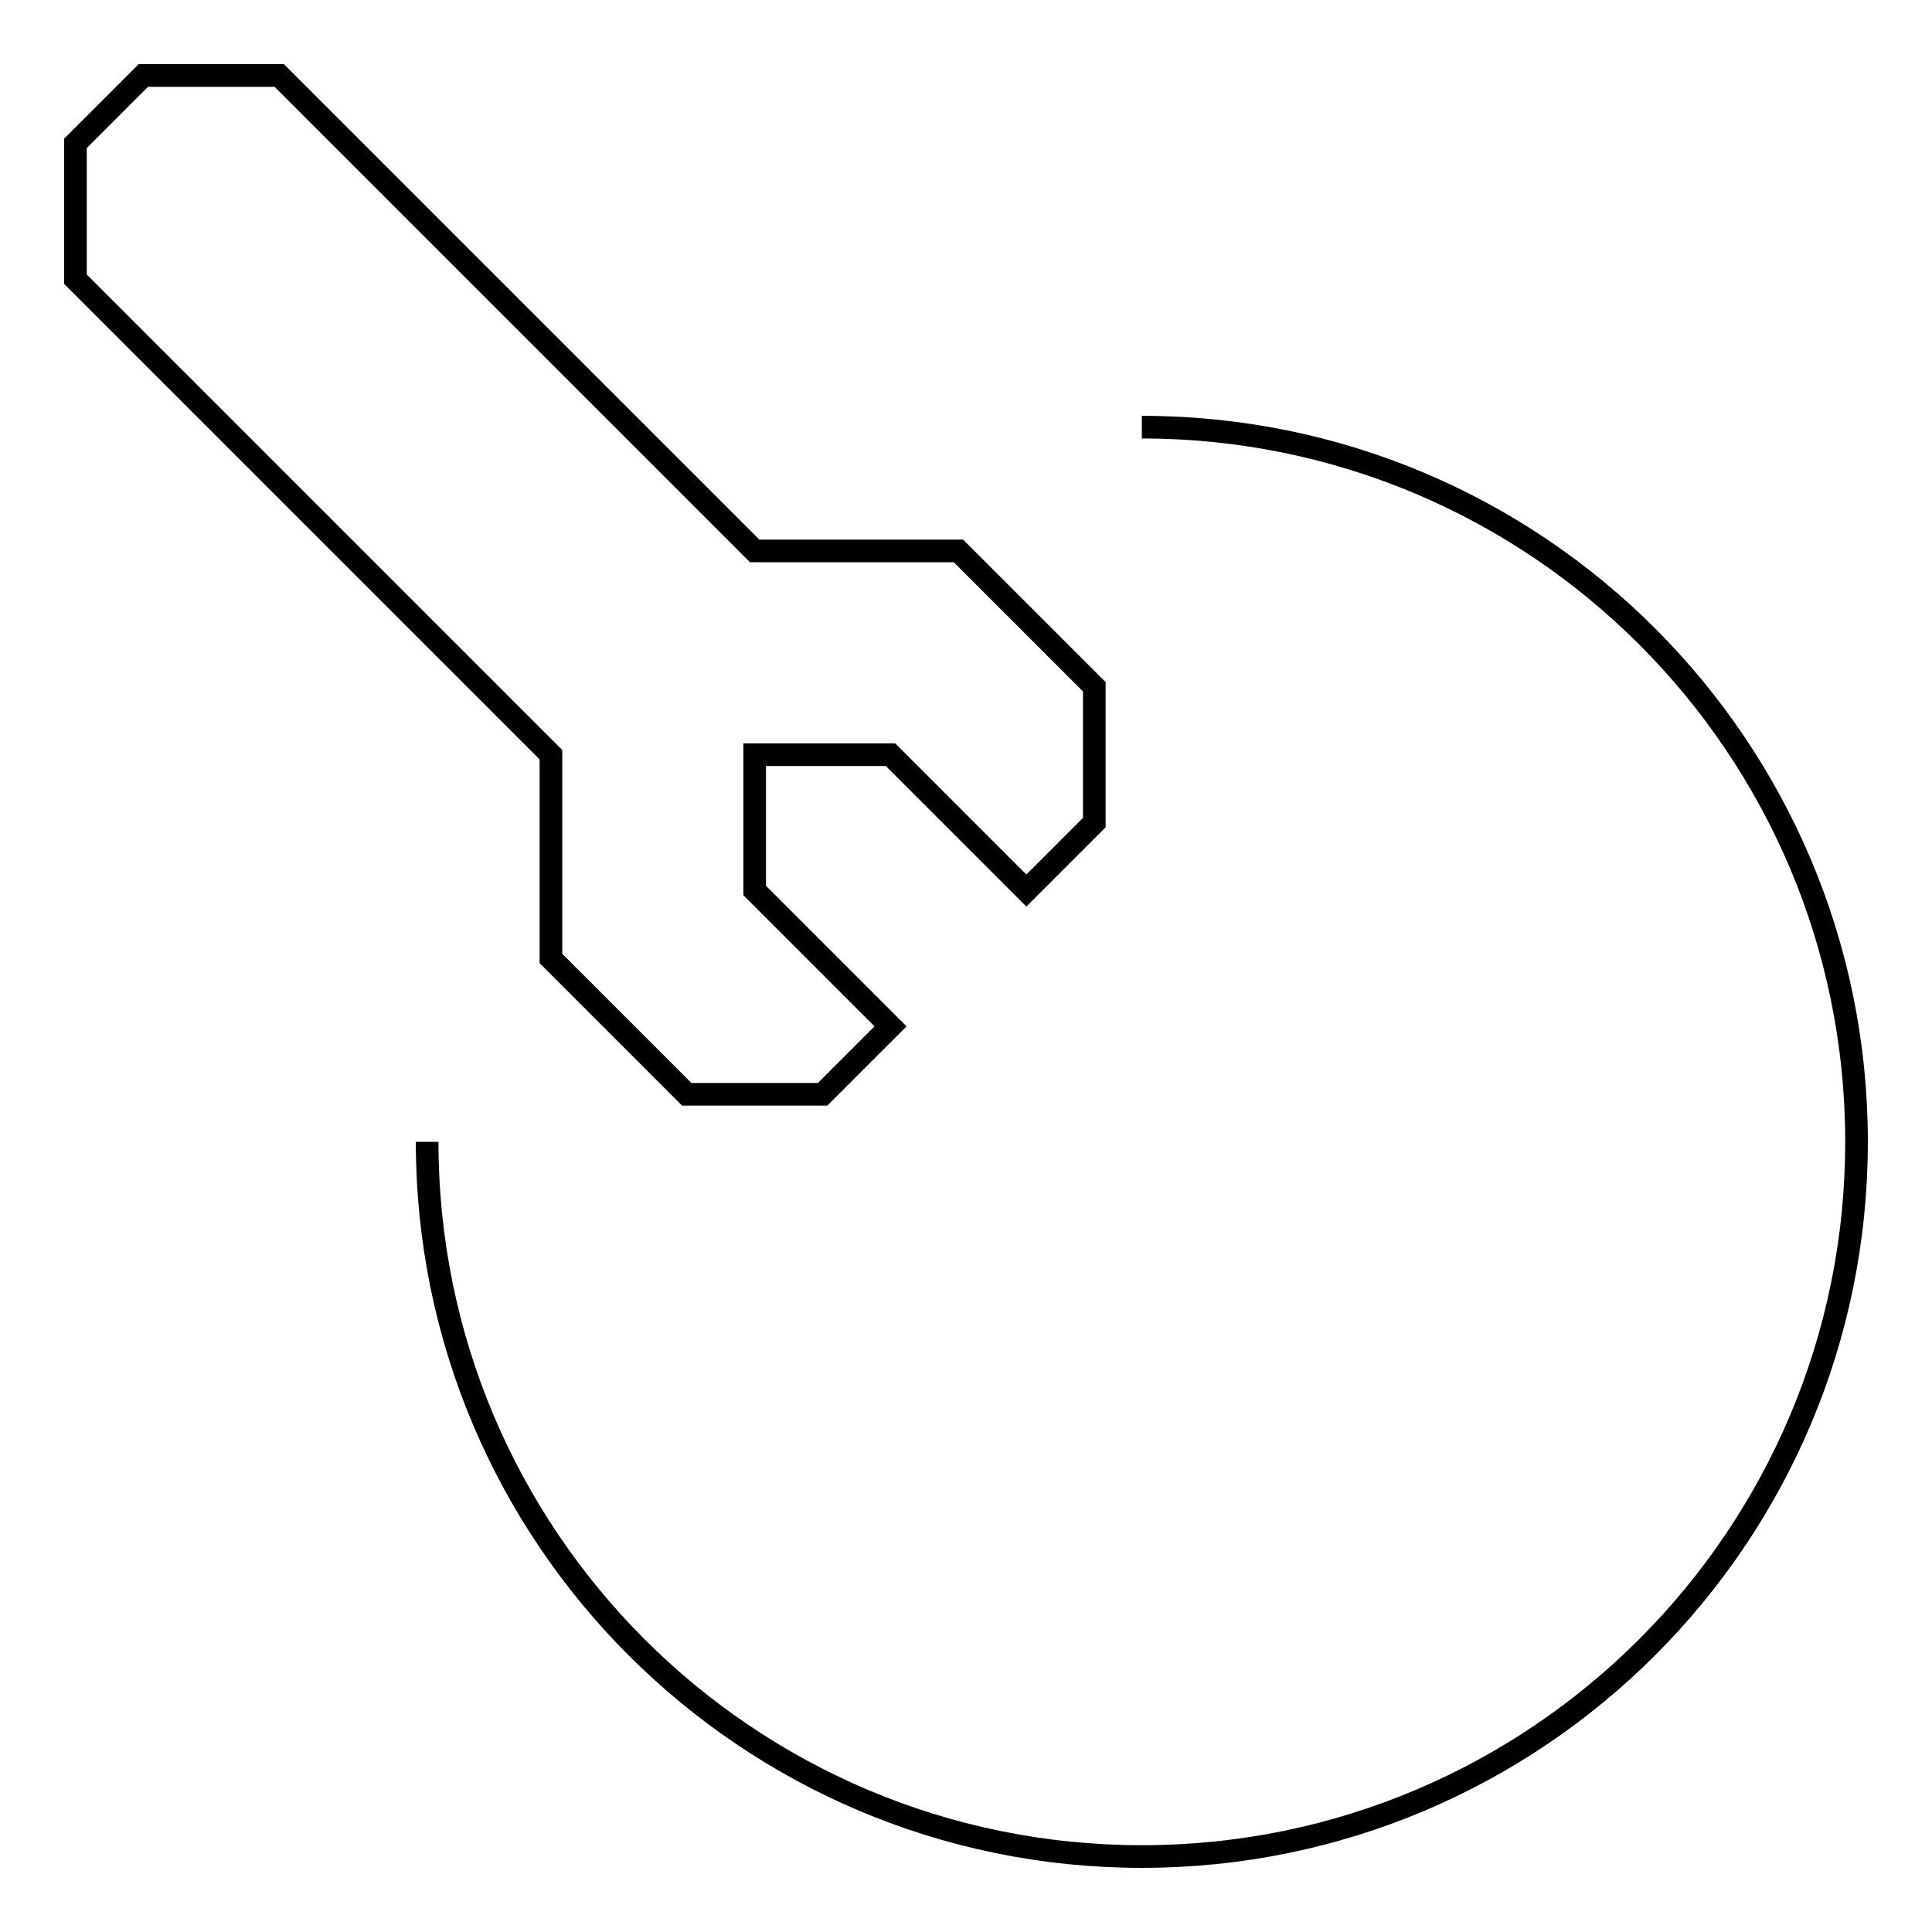 <?xml version="1.0" encoding="utf-8"?>
<!-- Svg Vector Icons : http://www.onlinewebfonts.com/icon -->
<!DOCTYPE svg PUBLIC "-//W3C//DTD SVG 1.1//EN" "http://www.w3.org/Graphics/SVG/1.1/DTD/svg11.dtd">
<svg version="1.1" xmlns="http://www.w3.org/2000/svg" xmlns:xlink="http://www.w3.org/1999/xlink" x="0px" y="0px" viewBox="0 0 256 256" enable-background="new 0 0 256 256" xml:space="preserve">
<g><g><path stroke-width="3" fill-opacity="0" stroke="#000000"  d="M151.3,56.6c52.3,0,94.7,42.4,94.7,94.7S203.6,246,151.3,246c-52.3,0-94.7-42.4-94.7-94.7"/><path stroke-width="3" fill-opacity="0" stroke="#000000"  d="M10,37l63,63v27l18,18h18l9-9l-9-9l-9-9v-18h18l9,9l9,9l9-9V91l-18-18h-27L37,10H19l-9,9V37L10,37z"/></g></g>
</svg>